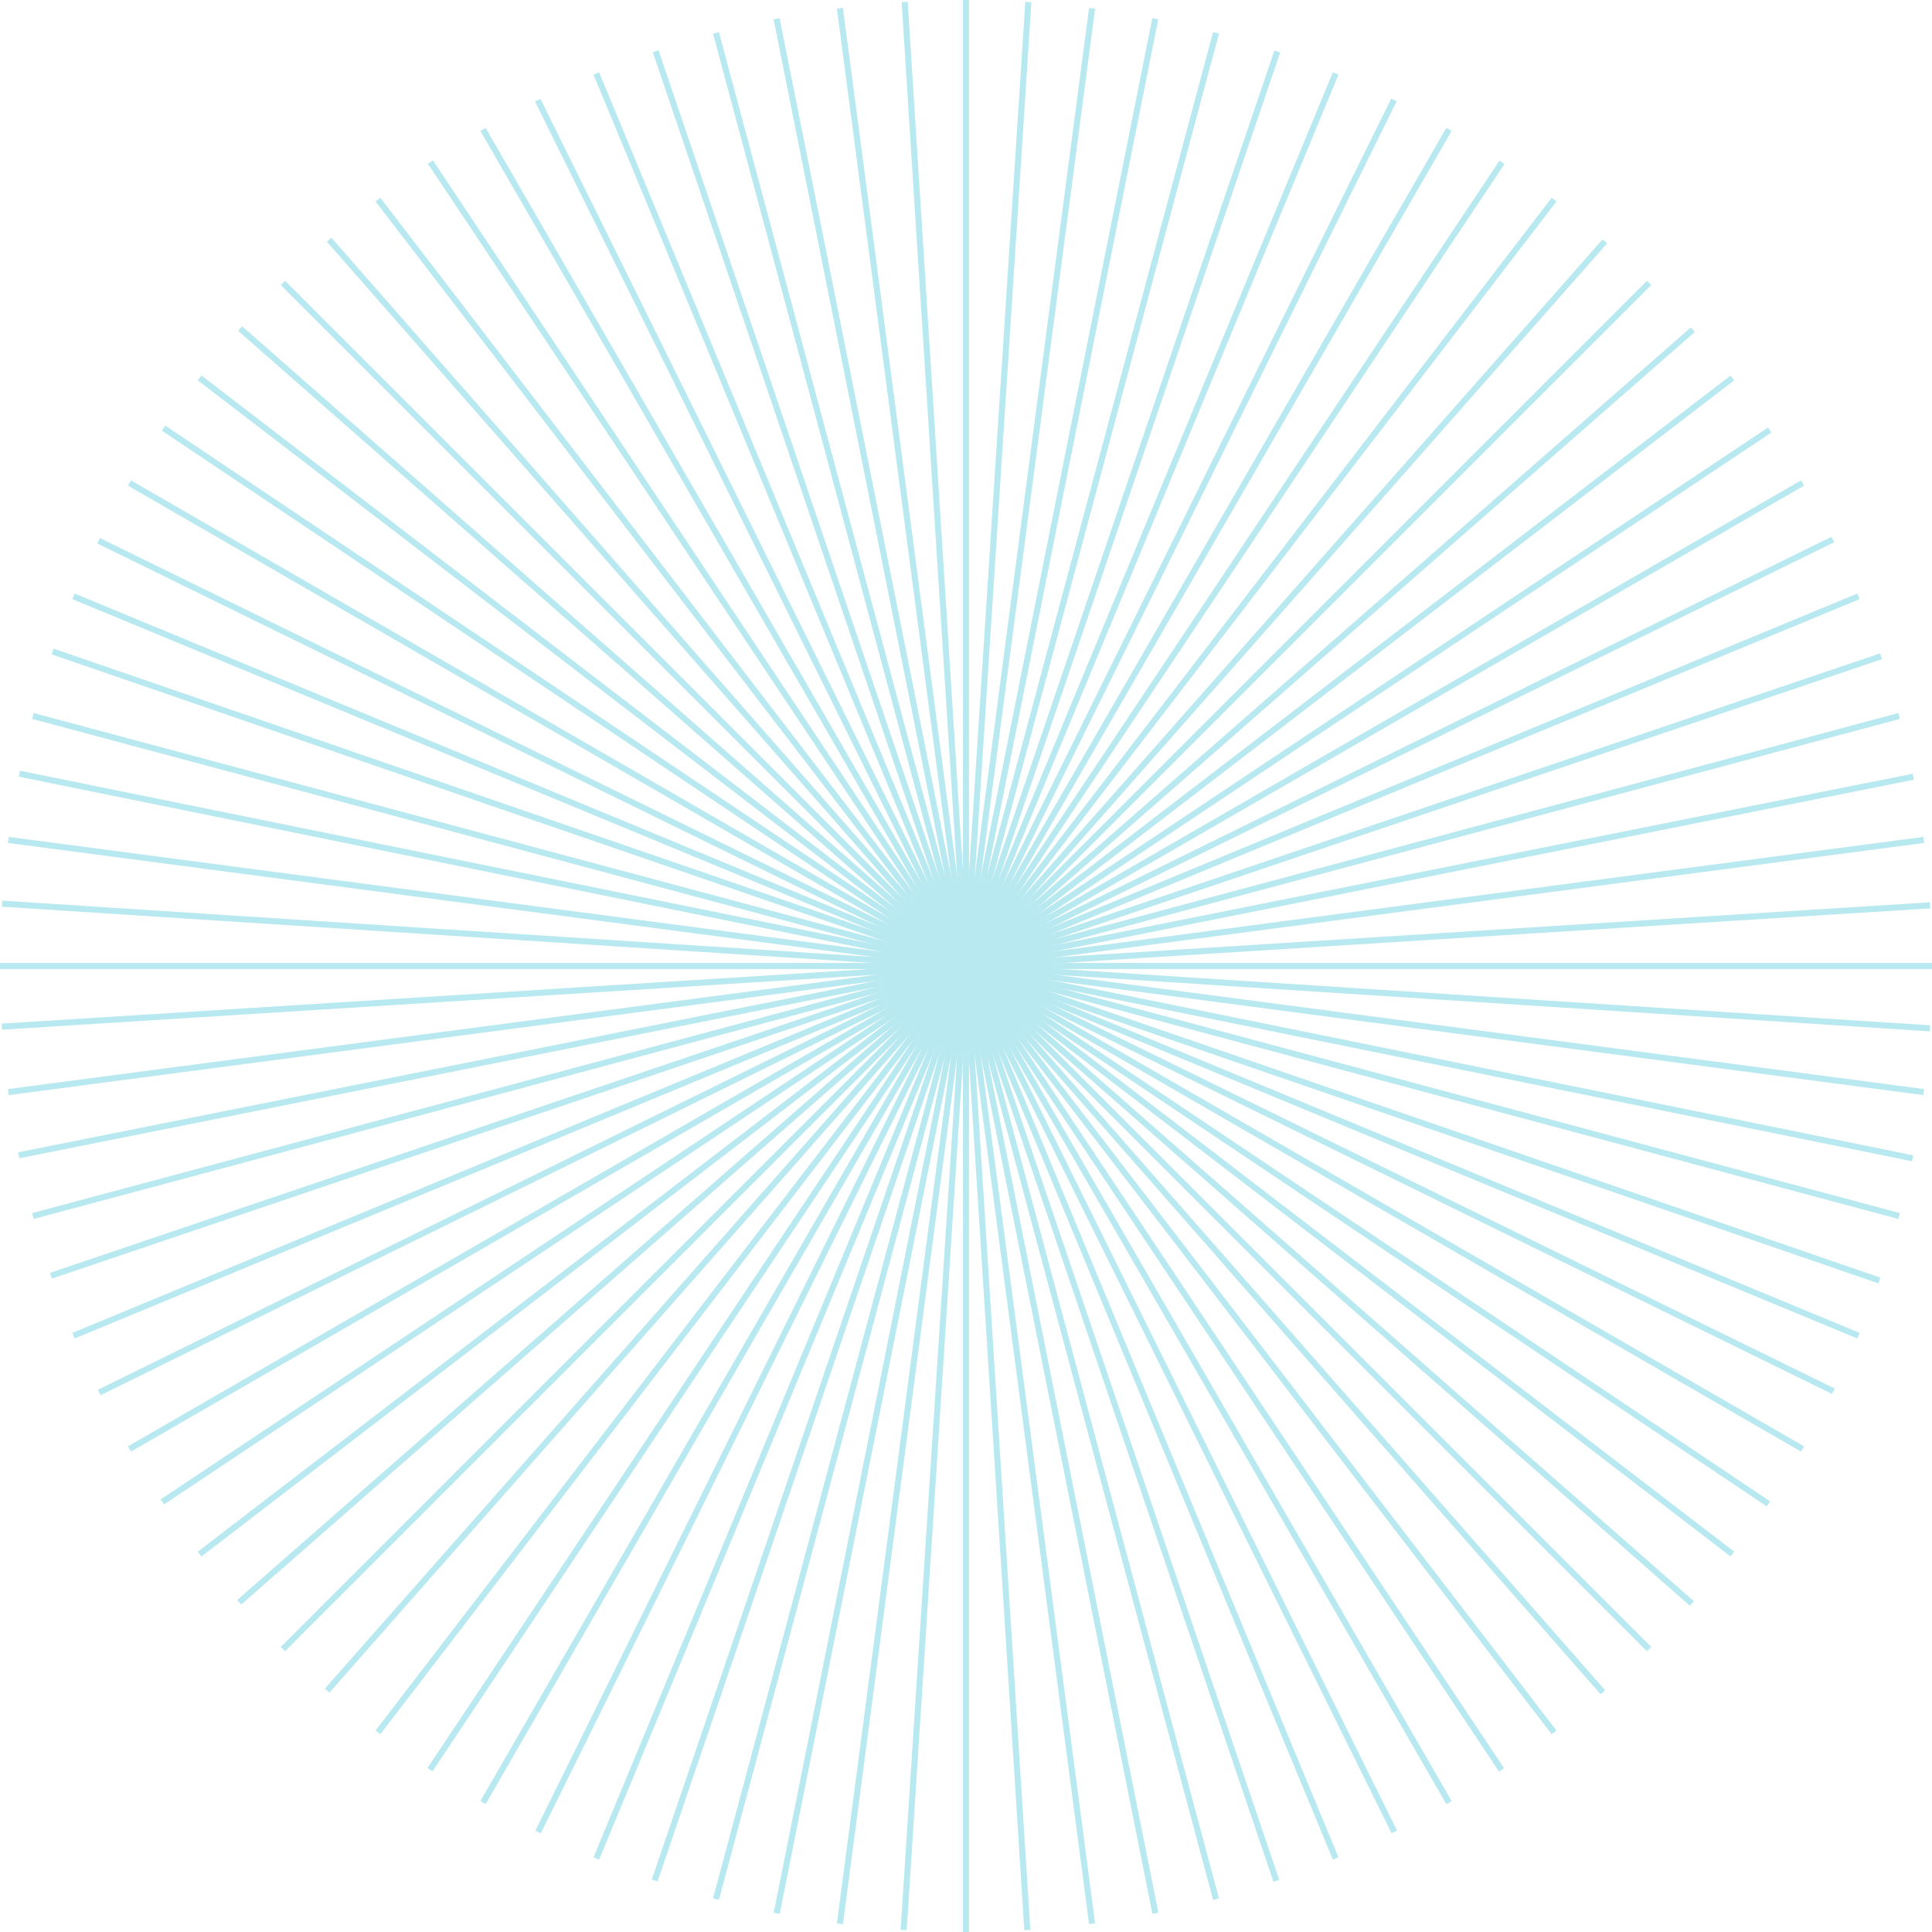 <?xml version="1.0" encoding="UTF-8"?> <svg xmlns="http://www.w3.org/2000/svg" width="1273" height="1273" viewBox="0 0 1273 1273" fill="none"><path d="M636.499 0V1273" stroke="#B8E9F0" stroke-width="4"></path><path d="M677.574 1.328L595.424 1271.67" stroke="#B8E9F0" stroke-width="4"></path><path d="M761.218 12.34L511.779 1260.66" stroke="#B8E9F0" stroke-width="4"></path><path d="M841.62 33.957L431.376 1239.04" stroke="#B8E9F0" stroke-width="4"></path><path d="M918.47 65.863L354.527 1207.13" stroke="#B8E9F0" stroke-width="4"></path><path d="M989.668 106.969L283.328 1166.03" stroke="#B8E9F0" stroke-width="4"></path><path d="M1057.42 159.055L215.574 1113.94" stroke="#B8E9F0" stroke-width="4"></path><path d="M1115.41 217.242L157.586 1055.75" stroke="#B8E9F0" stroke-width="4"></path><path d="M1166.05 283.359L106.947 989.635" stroke="#B8E9F0" stroke-width="4"></path><path d="M1207.6 355.48L65.394 917.517" stroke="#B8E9F0" stroke-width="4"></path><path d="M1239.4 432.43L33.599 840.569" stroke="#B8E9F0" stroke-width="4"></path><path d="M1260.66 511.777L12.337 761.216" stroke="#B8E9F0" stroke-width="4"></path><path d="M1271.74 596.533L1.254 676.465" stroke="#B8E9F0" stroke-width="4"></path><path d="M1271.67 677.572L1.324 595.423" stroke="#B8E9F0" stroke-width="4"></path><path d="M1260.26 763.205L12.737 509.792" stroke="#B8E9F0" stroke-width="4"></path><path d="M1238.32 843.723L34.675 429.275" stroke="#B8E9F0" stroke-width="4"></path><path d="M1208.01 916.684L64.984 356.311" stroke="#B8E9F0" stroke-width="4"></path><path d="M1165.21 990.893L107.786 282.102" stroke="#B8E9F0" stroke-width="4"></path><path d="M1114.76 1056.5L158.238 216.499" stroke="#B8E9F0" stroke-width="4"></path><path d="M1056.15 1115.06L216.844 157.935" stroke="#B8E9F0" stroke-width="4"></path><path d="M989.392 1166.21L283.603 106.785" stroke="#B8E9F0" stroke-width="4"></path><path d="M918.702 1207.02L354.293 65.98" stroke="#B8E9F0" stroke-width="4"></path><path d="M840.992 1239.25L432.002 33.745" stroke="#B8E9F0" stroke-width="4"></path><path d="M761.294 1260.64L511.699 12.353" stroke="#B8E9F0" stroke-width="4"></path><path d="M676.909 1271.71L596.085 1.283" stroke="#B8E9F0" stroke-width="4"></path><path d="M719.579 5.445L553.42 1267.55" stroke="#B8E9F0" stroke-width="4"></path><path d="M880.077 48.449L392.922 1224.55" stroke="#B8E9F0" stroke-width="4"></path><path d="M1023.98 131.531L249.024 1141.47" stroke="#B8E9F0" stroke-width="4"></path><path d="M1141.47 249.023L131.53 1023.98" stroke="#B8E9F0" stroke-width="4"></path><path d="M1224.55 392.922L48.452 880.077" stroke="#B8E9F0" stroke-width="4"></path><path d="M1267.55 553.42L5.446 719.58" stroke="#B8E9F0" stroke-width="4"></path><path d="M1267.55 719.578L5.446 553.419" stroke="#B8E9F0" stroke-width="4"></path><path d="M1224.55 880.076L48.452 392.921" stroke="#B8E9F0" stroke-width="4"></path><path d="M1141.47 1023.97L131.531 249.022" stroke="#B8E9F0" stroke-width="4"></path><path d="M1023.98 1141.47L249.025 131.531" stroke="#B8E9F0" stroke-width="4"></path><path d="M880.079 1224.55L392.923 48.45" stroke="#B8E9F0" stroke-width="4"></path><path d="M719.581 1267.55L553.421 5.445" stroke="#B8E9F0" stroke-width="4"></path><path d="M1273 636.5L5.57899e-05 636.5" stroke="#B8E9F0" stroke-width="4"></path><path d="M1086.57 186.426L186.426 1086.57" stroke="#B8E9F0" stroke-width="4"></path><path d="M1086.57 1086.57L186.426 186.427" stroke="#B8E9F0" stroke-width="4"></path><path d="M801.237 21.688L471.761 1251.31" stroke="#B8E9F0" stroke-width="4"></path><path d="M1251.31 801.236L21.688 471.76" stroke="#B8E9F0" stroke-width="4"></path><path d="M954.749 85.273L318.25 1187.72" stroke="#B8E9F0" stroke-width="4"></path><path d="M1187.72 954.748L85.275 318.249" stroke="#B8E9F0" stroke-width="4"></path><path d="M1187.72 318.25L85.275 954.749" stroke="#B8E9F0" stroke-width="4"></path><path d="M954.749 1187.72L318.25 85.274" stroke="#B8E9F0" stroke-width="4"></path><path d="M1251.31 471.762L21.688 801.238" stroke="#B8E9F0" stroke-width="4"></path><path d="M801.237 1251.31L471.761 21.689" stroke="#B8E9F0" stroke-width="4"></path></svg> 